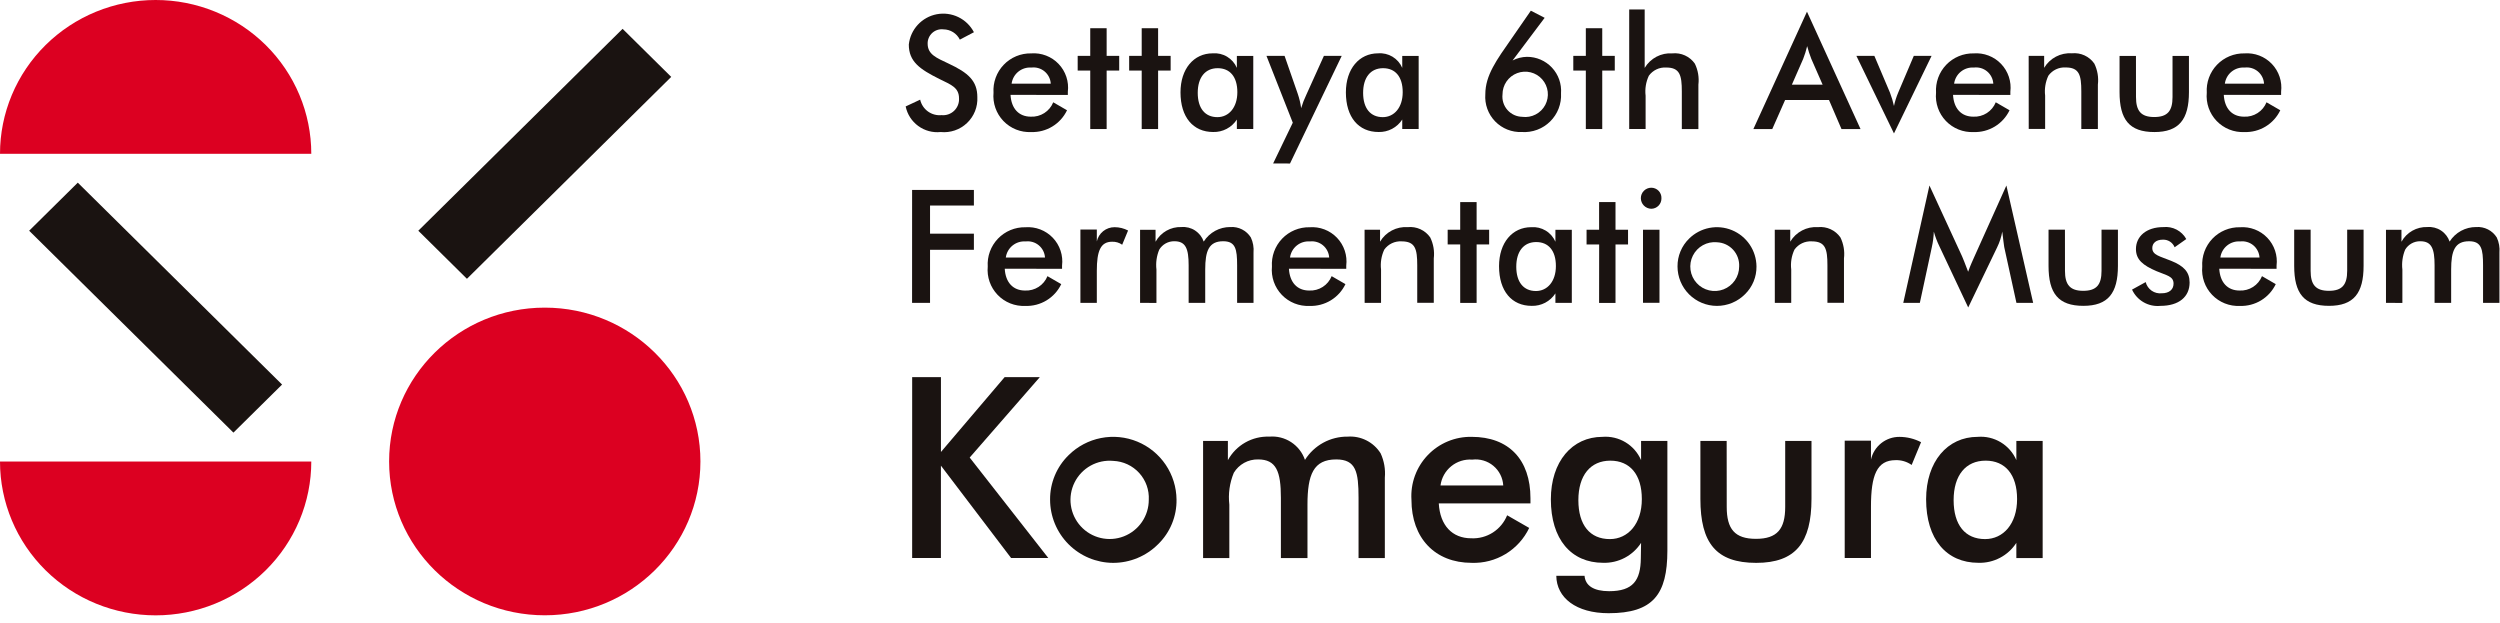 <svg width="265" height="66" viewBox="0 0 265 66" fill="none" xmlns="http://www.w3.org/2000/svg"><path d="M97.537 10.564C97.65 11.066 97.942 11.51 98.359 11.813C98.776 12.115 99.289 12.254 99.802 12.205C100.045 12.229 100.289 12.2 100.52 12.121C100.75 12.041 100.961 11.913 101.137 11.745C101.313 11.576 101.451 11.371 101.541 11.145C101.631 10.918 101.67 10.675 101.657 10.431C101.657 9.259 100.787 8.975 99.574 8.372C97.49 7.332 96.334 6.531 96.334 4.721C96.419 3.938 96.753 3.203 97.287 2.625C97.822 2.047 98.528 1.656 99.301 1.509C100.075 1.363 100.875 1.469 101.583 1.812C102.292 2.155 102.871 2.717 103.236 3.415L101.743 4.201C101.583 3.876 101.335 3.602 101.028 3.41C100.721 3.218 100.367 3.115 100.005 3.112C99.793 3.086 99.578 3.106 99.374 3.17C99.17 3.234 98.983 3.341 98.824 3.484C98.665 3.627 98.539 3.802 98.454 3.998C98.368 4.194 98.326 4.406 98.33 4.619C98.33 5.773 99.248 6.125 100.563 6.746C102.63 7.715 103.598 8.57 103.598 10.295C103.625 10.804 103.54 11.313 103.352 11.787C103.163 12.26 102.874 12.688 102.504 13.039C102.135 13.391 101.694 13.658 101.211 13.823C100.729 13.988 100.216 14.047 99.709 13.995C98.864 14.084 98.017 13.855 97.332 13.353C96.646 12.852 96.171 12.114 96 11.282L97.537 10.564Z" fill="#1A1311"/><path d="M107.115 10.057C107.198 11.515 108.001 12.367 109.264 12.367C109.77 12.392 110.271 12.258 110.697 11.985C111.124 11.712 111.455 11.313 111.643 10.843L113.105 11.688C112.765 12.401 112.224 13 111.548 13.41C110.873 13.821 110.092 14.025 109.302 13.998C108.756 14.024 108.21 13.932 107.702 13.729C107.195 13.526 106.736 13.217 106.358 12.822C105.98 12.427 105.691 11.955 105.511 11.438C105.33 10.922 105.263 10.373 105.313 9.828C105.278 9.287 105.356 8.745 105.542 8.235C105.728 7.726 106.018 7.26 106.393 6.868C106.767 6.476 107.22 6.167 107.72 5.958C108.221 5.75 108.76 5.648 109.302 5.659C109.839 5.618 110.378 5.697 110.881 5.89C111.383 6.082 111.837 6.384 112.209 6.773C112.581 7.162 112.862 7.629 113.032 8.14C113.202 8.651 113.256 9.193 113.191 9.727V10.062L107.115 10.057ZM109.332 7.161C108.83 7.123 108.333 7.279 107.942 7.596C107.551 7.913 107.297 8.368 107.23 8.866H111.381C111.366 8.617 111.3 8.374 111.187 8.151C111.074 7.928 110.917 7.731 110.725 7.571C110.533 7.411 110.31 7.292 110.071 7.222C109.831 7.151 109.58 7.13 109.332 7.161Z" fill="#1A1311"/><path d="M115.566 7.48H114.234V5.922H115.566V2.992H117.304V5.922H118.635V7.48H117.304V13.678H115.566V7.48Z" fill="#1A1311"/><path d="M121.02 7.48H119.691V5.922H121.02V2.992H122.759V5.922H124.088V7.48H122.759V13.678H121.02V7.48Z" fill="#1A1311"/><path d="M131.108 13.674V12.671C130.838 13.088 130.465 13.428 130.025 13.66C129.584 13.891 129.092 14.006 128.595 13.992C126.482 13.992 125.133 12.434 125.133 9.789C125.133 7.294 126.541 5.653 128.547 5.653C129.082 5.61 129.616 5.735 130.075 6.012C130.535 6.288 130.896 6.702 131.108 7.194V5.926H132.847V13.674H131.108ZM129.073 7.228C127.76 7.228 126.96 8.2 126.96 9.839C126.96 11.479 127.73 12.417 129.046 12.417C130.242 12.417 131.159 11.411 131.159 9.772C131.159 8.132 130.369 7.228 129.073 7.228Z" fill="#1A1311"/><path d="M134.952 17.326L137.035 13.006L134.246 5.922H136.165L137.561 9.941C137.731 10.436 137.852 10.947 137.923 11.466C138.065 10.983 138.245 10.512 138.464 10.058L140.334 5.922H142.222L136.741 17.332L134.952 17.326Z" fill="#1A1311"/><path d="M148.638 13.674V12.671C148.368 13.088 147.995 13.429 147.555 13.661C147.116 13.892 146.623 14.006 146.126 13.992C144.014 13.992 142.664 12.434 142.664 9.789C142.664 7.294 144.073 5.653 146.077 5.653C146.612 5.609 147.146 5.735 147.606 6.011C148.065 6.288 148.426 6.701 148.638 7.194V5.926H150.378V13.674H148.638ZM146.604 7.228C145.291 7.228 144.491 8.2 144.491 9.839C144.491 11.479 145.262 12.417 146.574 12.417C147.772 12.417 148.687 11.412 148.687 9.772C148.687 8.132 147.901 7.228 146.605 7.228H146.604Z" fill="#1A1311"/><path d="M161.858 6.024C162.355 6.022 162.846 6.122 163.303 6.32C163.759 6.517 164.169 6.806 164.508 7.169C164.847 7.532 165.108 7.962 165.273 8.43C165.438 8.899 165.505 9.396 165.469 9.892C165.5 10.443 165.412 10.993 165.214 11.508C165.015 12.023 164.71 12.489 164.317 12.877C163.925 13.265 163.455 13.565 162.938 13.757C162.421 13.95 161.869 14.03 161.318 13.994C160.792 14.017 160.267 13.928 159.778 13.733C159.289 13.538 158.847 13.241 158.481 12.863C158.115 12.485 157.833 12.033 157.655 11.538C157.476 11.043 157.404 10.515 157.444 9.99C157.444 7.982 158.642 6.357 160.218 4.098L162.27 1.133L163.733 1.888L160.334 6.41C160.805 6.165 161.327 6.033 161.858 6.024ZM161.367 12.386C161.852 12.448 162.345 12.36 162.778 12.135C163.212 11.91 163.567 11.558 163.796 11.126C164.024 10.693 164.116 10.202 164.058 9.716C164 9.231 163.796 8.775 163.472 8.409C163.148 8.042 162.721 7.783 162.246 7.666C161.771 7.549 161.272 7.58 160.815 7.754C160.358 7.927 159.965 8.236 159.689 8.639C159.412 9.042 159.264 9.52 159.266 10.009C159.233 10.305 159.263 10.605 159.354 10.89C159.444 11.174 159.593 11.437 159.791 11.66C159.989 11.884 160.231 12.063 160.502 12.188C160.773 12.312 161.068 12.378 161.366 12.382L161.367 12.386Z" fill="#1A1311"/><path d="M168.098 7.48H166.77V5.922H168.098V2.992H169.838V5.922H171.166V7.48H169.838V13.678H168.098V7.48Z" fill="#1A1311"/><path d="M172.695 1H174.336V7.198C174.635 6.694 175.068 6.284 175.586 6.012C176.104 5.74 176.688 5.617 177.272 5.657C177.73 5.61 178.192 5.687 178.611 5.878C179.03 6.07 179.39 6.37 179.654 6.747C179.99 7.438 180.121 8.211 180.03 8.974V13.678H178.273V9.693C178.273 7.969 178.061 7.157 176.617 7.157C176.262 7.135 175.906 7.203 175.585 7.356C175.263 7.508 174.985 7.74 174.777 8.029C174.468 8.688 174.349 9.419 174.434 10.142V13.676H172.695V1Z" fill="#1A1311"/><path d="M193.872 10.597H189.223L187.861 13.678H185.859L191.539 1.238L197.216 13.678H195.197L193.872 10.597ZM193.198 8.975L192.001 6.245C191.827 5.802 191.679 5.349 191.559 4.888C191.451 5.35 191.31 5.803 191.136 6.245L189.939 8.975H193.198Z" fill="#1A1311"/><path d="M196.777 5.922H198.682L200.338 9.824C200.514 10.282 200.655 10.753 200.761 11.232C200.864 10.75 201.013 10.278 201.205 9.824L202.863 5.922H204.747L200.761 14.144L196.777 5.922Z" fill="#1A1311"/><path d="M207.021 10.057C207.104 11.515 207.907 12.367 209.17 12.367C209.676 12.392 210.178 12.259 210.604 11.986C211.031 11.713 211.361 11.313 211.55 10.843L213.012 11.688C212.671 12.401 212.13 13 211.455 13.41C210.779 13.821 209.998 14.025 209.208 13.998C208.662 14.024 208.117 13.932 207.609 13.729C207.101 13.526 206.642 13.217 206.264 12.822C205.886 12.427 205.597 11.955 205.417 11.438C205.237 10.922 205.169 10.373 205.219 9.828C205.185 9.287 205.263 8.745 205.448 8.235C205.634 7.726 205.924 7.26 206.299 6.868C206.674 6.476 207.126 6.167 207.627 5.958C208.128 5.75 208.666 5.648 209.208 5.659C209.745 5.618 210.284 5.697 210.787 5.89C211.29 6.082 211.743 6.384 212.115 6.773C212.487 7.162 212.768 7.629 212.938 8.14C213.108 8.651 213.162 9.193 213.098 9.727V10.062L207.021 10.057ZM209.238 7.161C208.736 7.123 208.239 7.279 207.848 7.596C207.458 7.913 207.203 8.368 207.136 8.866H211.29C211.275 8.616 211.209 8.372 211.095 8.148C210.982 7.925 210.824 7.727 210.631 7.567C210.438 7.407 210.214 7.288 209.973 7.218C209.732 7.149 209.48 7.129 209.231 7.161H209.238Z" fill="#1A1311"/><path d="M215.039 5.923H216.68V7.191C216.979 6.687 217.412 6.276 217.931 6.004C218.45 5.732 219.034 5.609 219.619 5.65C220.076 5.603 220.538 5.68 220.957 5.871C221.375 6.063 221.734 6.363 221.998 6.74C222.335 7.431 222.467 8.204 222.375 8.967V13.671H220.619V9.686C220.619 7.962 220.406 7.15 218.959 7.15C218.605 7.129 218.252 7.198 217.931 7.351C217.611 7.503 217.335 7.734 217.128 8.022C216.818 8.681 216.699 9.413 216.784 10.135V13.669H215.045L215.039 5.923Z" fill="#1A1311"/><path d="M226.416 10.293C226.416 11.751 226.94 12.405 228.351 12.405C229.763 12.405 230.288 11.753 230.288 10.293V5.926H232.028V9.762C232.028 12.656 230.977 13.997 228.365 13.997C225.706 13.997 224.672 12.676 224.672 9.762V5.926H226.412L226.416 10.293Z" fill="#1A1311"/><path d="M235.721 10.057C235.803 11.515 236.607 12.367 237.871 12.367C238.377 12.392 238.878 12.259 239.304 11.985C239.731 11.712 240.061 11.313 240.25 10.843L241.711 11.688C241.371 12.402 240.83 13 240.154 13.411C239.478 13.821 238.698 14.025 237.908 13.998C237.361 14.024 236.816 13.932 236.308 13.729C235.8 13.527 235.342 13.217 234.963 12.822C234.585 12.427 234.296 11.955 234.116 11.439C233.936 10.922 233.868 10.373 233.918 9.829C233.884 9.287 233.962 8.745 234.148 8.235C234.334 7.726 234.624 7.261 234.998 6.869C235.373 6.477 235.826 6.167 236.326 5.959C236.827 5.751 237.365 5.649 237.908 5.659C238.444 5.618 238.984 5.697 239.486 5.889C239.989 6.082 240.443 6.383 240.815 6.773C241.187 7.162 241.468 7.629 241.638 8.14C241.808 8.65 241.862 9.193 241.797 9.727V10.062L235.721 10.057ZM237.936 7.161C237.434 7.123 236.937 7.279 236.546 7.596C236.155 7.913 235.901 8.368 235.834 8.867H239.988C239.973 8.617 239.907 8.373 239.794 8.15C239.681 7.928 239.523 7.73 239.331 7.57C239.139 7.411 238.916 7.292 238.677 7.221C238.437 7.151 238.185 7.13 237.937 7.161H237.936Z" fill="#1A1311"/><path d="M96.683 20.133H103.233V21.789H98.584V24.771H103.233V26.48H98.584V32.106H96.68L96.683 20.133Z" fill="#1A1311"/><path d="M106.503 28.486C106.584 29.944 107.389 30.797 108.652 30.797C109.158 30.821 109.659 30.688 110.085 30.415C110.512 30.141 110.842 29.742 111.031 29.273L112.492 30.118C112.152 30.831 111.611 31.43 110.935 31.84C110.26 32.251 109.479 32.455 108.689 32.428C108.143 32.454 107.597 32.362 107.089 32.16C106.581 31.957 106.123 31.648 105.745 31.253C105.367 30.857 105.078 30.386 104.897 29.869C104.717 29.353 104.65 28.804 104.7 28.26C104.665 27.718 104.743 27.176 104.929 26.666C105.115 26.157 105.405 25.692 105.78 25.299C106.155 24.908 106.607 24.598 107.107 24.389C107.608 24.181 108.147 24.078 108.689 24.089C109.226 24.048 109.765 24.126 110.268 24.319C110.77 24.511 111.224 24.813 111.596 25.202C111.968 25.591 112.249 26.058 112.419 26.569C112.589 27.08 112.643 27.622 112.578 28.157V28.492L106.503 28.486ZM108.717 25.592C108.215 25.554 107.718 25.71 107.327 26.027C106.937 26.344 106.682 26.799 106.615 27.298H110.769C110.754 27.048 110.688 26.804 110.574 26.581C110.461 26.358 110.303 26.16 110.111 26.001C109.918 25.841 109.695 25.722 109.455 25.652C109.214 25.582 108.962 25.562 108.714 25.593L108.717 25.592Z" fill="#1A1311"/><path d="M118.148 24.082C118.645 24.083 119.135 24.204 119.576 24.434L118.952 25.941C118.641 25.721 118.267 25.61 117.886 25.623C116.656 25.623 116.263 26.609 116.263 28.704V32.103H114.523V24.334H116.263V25.592C116.357 25.163 116.595 24.778 116.938 24.503C117.281 24.228 117.708 24.08 118.148 24.082Z" fill="#1A1311"/><path d="M120.848 32.104V24.357H122.489V25.625C122.757 25.137 123.155 24.732 123.639 24.457C124.123 24.182 124.674 24.047 125.23 24.067C125.739 24.024 126.248 24.152 126.676 24.431C127.104 24.711 127.427 25.125 127.594 25.608C127.893 25.132 128.309 24.741 128.802 24.471C129.295 24.201 129.849 24.062 130.411 24.067C130.841 24.036 131.271 24.122 131.655 24.317C132.039 24.512 132.363 24.808 132.591 25.174C132.825 25.674 132.922 26.228 132.873 26.778V32.104H131.135V28.119C131.135 26.411 130.969 25.572 129.657 25.572C128.147 25.572 127.753 26.578 127.753 28.57V32.104H125.996V28.119C125.996 26.361 125.685 25.572 124.486 25.572C124.164 25.566 123.845 25.645 123.563 25.801C123.281 25.958 123.045 26.186 122.879 26.463C122.601 27.13 122.499 27.858 122.583 28.576V32.11L120.848 32.104Z" fill="#1A1311"/><path d="M136.626 28.486C136.709 29.944 137.512 30.797 138.776 30.797C139.282 30.822 139.783 30.688 140.209 30.415C140.636 30.142 140.966 29.742 141.155 29.272L142.617 30.118C142.277 30.831 141.736 31.43 141.06 31.84C140.385 32.25 139.604 32.455 138.814 32.428C138.268 32.454 137.722 32.362 137.214 32.16C136.706 31.957 136.248 31.648 135.87 31.252C135.492 30.857 135.203 30.386 135.022 29.869C134.842 29.353 134.775 28.804 134.825 28.26C134.79 27.718 134.868 27.176 135.054 26.666C135.24 26.157 135.53 25.691 135.905 25.299C136.28 24.907 136.732 24.598 137.232 24.389C137.733 24.181 138.272 24.078 138.814 24.089C139.351 24.048 139.89 24.127 140.392 24.319C140.895 24.512 141.349 24.814 141.721 25.203C142.093 25.592 142.374 26.059 142.544 26.569C142.714 27.08 142.768 27.622 142.703 28.157V28.492L136.626 28.486ZM138.843 25.592C138.342 25.554 137.844 25.71 137.454 26.027C137.063 26.344 136.808 26.799 136.742 27.297H140.893C140.878 27.048 140.811 26.805 140.698 26.582C140.585 26.36 140.428 26.162 140.236 26.003C140.044 25.843 139.822 25.724 139.582 25.654C139.343 25.584 139.091 25.561 138.843 25.592Z" fill="#1A1311"/><path d="M144.645 24.349H146.286V25.617C146.584 25.113 147.017 24.702 147.536 24.43C148.055 24.158 148.64 24.035 149.224 24.076C149.682 24.029 150.144 24.106 150.562 24.297C150.98 24.489 151.34 24.789 151.603 25.166C151.941 25.857 152.072 26.63 151.981 27.393V32.097H150.227V28.112C150.227 26.387 150.013 25.584 148.566 25.584C148.212 25.563 147.859 25.632 147.539 25.784C147.218 25.936 146.942 26.167 146.735 26.455C146.425 27.113 146.306 27.845 146.391 28.568V32.102H144.652L144.645 24.349Z" fill="#1A1311"/><path d="M154.782 25.91H153.453V24.352H154.782V21.422H156.521V24.352H157.849V25.91H156.521V32.108H154.782V25.91Z" fill="#1A1311"/><path d="M164.874 32.103V31.1C164.603 31.517 164.23 31.858 163.79 32.09C163.35 32.321 162.858 32.435 162.361 32.421C160.248 32.421 158.898 30.863 158.898 28.218C158.898 25.723 160.307 24.082 162.313 24.082C162.847 24.04 163.381 24.166 163.841 24.442C164.3 24.718 164.661 25.131 164.874 25.623V24.356H166.612V32.103H164.874ZM162.838 25.657C161.526 25.657 160.725 26.629 160.725 28.269C160.725 29.908 161.496 30.848 162.812 30.848C164.008 30.848 164.925 29.842 164.925 28.203C164.925 26.563 164.133 25.657 162.837 25.657H162.838Z" fill="#1A1311"/><path d="M169.511 25.91H168.176V24.352H169.504V21.422H171.244V24.352H172.572V25.91H171.244V32.108H169.504L169.511 25.91Z" fill="#1A1311"/><path d="M175.028 19.898C175.173 19.897 175.316 19.925 175.45 19.98C175.584 20.035 175.705 20.117 175.806 20.22C175.907 20.323 175.987 20.445 176.039 20.58C176.092 20.715 176.117 20.858 176.113 21.003C176.118 21.149 176.094 21.294 176.042 21.43C175.99 21.567 175.911 21.691 175.81 21.796C175.709 21.902 175.587 21.985 175.453 22.043C175.319 22.1 175.174 22.13 175.028 22.13C174.734 22.122 174.455 22 174.25 21.79C174.044 21.579 173.93 21.297 173.93 21.003C173.93 20.711 174.046 20.431 174.252 20.225C174.458 20.018 174.737 19.901 175.028 19.898ZM174.158 24.353H175.905V32.1H174.158V24.353Z" fill="#1A1311"/><path d="M179.048 25.291C179.634 24.712 180.378 24.319 181.187 24.16C181.995 24.002 182.832 24.085 183.594 24.4C184.356 24.714 185.008 25.246 185.469 25.929C185.93 26.612 186.179 27.415 186.187 28.239C186.195 28.787 186.092 29.331 185.883 29.838C185.674 30.345 185.364 30.804 184.972 31.187C184.581 31.58 184.115 31.892 183.602 32.105C183.089 32.317 182.54 32.426 181.985 32.425C180.878 32.421 179.818 31.978 179.036 31.194C178.255 30.409 177.817 29.348 177.817 28.241C177.812 27.691 177.919 27.147 178.131 26.64C178.342 26.133 178.654 25.674 179.048 25.291ZM182.006 25.678C181.485 25.629 180.962 25.738 180.505 25.991C180.047 26.245 179.678 26.631 179.444 27.099C179.21 27.566 179.123 28.094 179.195 28.611C179.266 29.13 179.493 29.614 179.845 30C180.196 30.387 180.657 30.658 181.166 30.778C181.675 30.898 182.208 30.862 182.696 30.673C183.183 30.484 183.602 30.152 183.898 29.721C184.193 29.29 184.351 28.779 184.351 28.256C184.368 27.932 184.32 27.608 184.211 27.303C184.102 26.998 183.933 26.717 183.714 26.477C183.496 26.238 183.232 26.044 182.938 25.907C182.644 25.771 182.326 25.694 182.002 25.681L182.006 25.678Z" fill="#1A1311"/><path d="M188.125 24.349H189.766V25.617C190.065 25.113 190.498 24.702 191.018 24.43C191.537 24.157 192.121 24.035 192.706 24.076C193.163 24.029 193.625 24.106 194.043 24.297C194.461 24.489 194.82 24.789 195.084 25.166C195.421 25.857 195.552 26.63 195.461 27.393V32.097H193.707V28.111C193.707 26.387 193.493 25.584 192.047 25.584C191.693 25.563 191.339 25.631 191.019 25.784C190.699 25.936 190.422 26.167 190.215 26.455C189.904 27.113 189.784 27.845 189.87 28.568V32.102H188.131L188.125 24.349Z" fill="#1A1311"/><path d="M212.24 24.553C212.138 25.128 211.956 25.686 211.7 26.21L208.63 32.591L205.561 26.075C205.325 25.585 205.132 25.076 204.985 24.553C204.965 25.111 204.894 25.666 204.772 26.21L203.504 32.104H201.746L204.52 19.664L207.984 27.181C208.081 27.399 208.295 27.933 208.623 28.806C208.854 28.134 209.116 27.6 209.296 27.181L212.677 19.664L215.514 32.104H213.742L212.448 26.188C212.405 25.975 212.355 25.439 212.24 24.553Z" fill="#1A1311"/><path d="M218.888 28.714C218.888 30.172 219.412 30.827 220.825 30.827C222.238 30.827 222.762 30.174 222.762 28.714V24.348H224.5V28.183C224.5 31.079 223.451 32.419 220.838 32.419C218.18 32.419 217.145 31.098 217.145 28.183V24.348H218.884L218.888 28.714Z" fill="#1A1311"/><path d="M227.443 29.901C227.536 30.271 227.76 30.595 228.074 30.814C228.387 31.032 228.769 31.129 229.149 31.088C229.935 31.088 230.397 30.687 230.397 30.067C230.397 29.263 229.642 29.195 228.591 28.744C227.147 28.125 226.41 27.523 226.41 26.4C226.41 25.059 227.509 24.072 229.315 24.072C229.8 24.022 230.288 24.115 230.72 24.34C231.152 24.566 231.509 24.913 231.745 25.34L230.511 26.21C230.411 25.96 230.234 25.748 230.007 25.603C229.779 25.459 229.512 25.39 229.243 25.406C228.57 25.406 228.143 25.759 228.143 26.293C228.143 27.048 228.966 27.165 230.146 27.65C231.474 28.186 232.098 28.822 232.098 29.944C232.098 31.452 230.981 32.422 228.999 32.422C228.382 32.483 227.76 32.349 227.222 32.04C226.684 31.731 226.255 31.262 225.996 30.698L227.443 29.901Z" fill="#1A1311"/><path d="M235.241 28.486C235.324 29.944 236.128 30.797 237.392 30.797C237.898 30.822 238.399 30.688 238.825 30.415C239.252 30.142 239.582 29.742 239.771 29.272L241.23 30.118C240.89 30.831 240.349 31.43 239.674 31.84C238.998 32.251 238.217 32.455 237.427 32.428C236.881 32.454 236.335 32.362 235.828 32.16C235.32 31.957 234.861 31.648 234.483 31.252C234.105 30.857 233.816 30.386 233.636 29.869C233.455 29.353 233.388 28.804 233.438 28.26C233.404 27.718 233.482 27.176 233.668 26.666C233.854 26.157 234.143 25.691 234.518 25.299C234.893 24.907 235.345 24.598 235.846 24.389C236.346 24.181 236.885 24.078 237.427 24.089C237.964 24.048 238.503 24.127 239.006 24.319C239.508 24.512 239.962 24.814 240.334 25.203C240.706 25.592 240.987 26.059 241.157 26.569C241.327 27.08 241.381 27.622 241.316 28.157V28.492L235.241 28.486ZM237.458 25.592C236.957 25.555 236.46 25.71 236.069 26.027C235.679 26.345 235.424 26.799 235.358 27.297H239.509C239.494 27.048 239.427 26.805 239.314 26.582C239.201 26.359 239.044 26.162 238.852 26.002C238.66 25.843 238.437 25.724 238.197 25.654C237.958 25.583 237.706 25.561 237.458 25.592Z" fill="#1A1311"/><path d="M244.927 28.714C244.927 30.172 245.454 30.827 246.864 30.827C248.274 30.827 248.801 30.174 248.801 28.714V24.348H250.54V28.183C250.54 31.079 249.49 32.419 246.877 32.419C244.219 32.419 243.184 31.098 243.184 28.183V24.348H244.927V28.714Z" fill="#1A1311"/><path d="M252.914 32.104V24.357H254.555V25.625C254.823 25.137 255.221 24.733 255.705 24.458C256.189 24.183 256.74 24.047 257.296 24.067C257.805 24.024 258.314 24.152 258.742 24.431C259.17 24.71 259.493 25.125 259.659 25.608C259.958 25.132 260.374 24.741 260.867 24.471C261.36 24.202 261.914 24.062 262.476 24.067C262.906 24.035 263.337 24.122 263.721 24.317C264.106 24.512 264.43 24.808 264.659 25.174C264.892 25.675 264.989 26.228 264.941 26.778V32.104H263.203V28.119C263.203 26.411 263.038 25.573 261.725 25.573C260.215 25.573 259.822 26.578 259.822 28.57V32.104H258.065V28.119C258.065 26.361 257.754 25.573 256.554 25.573C256.231 25.566 255.913 25.645 255.631 25.802C255.348 25.958 255.112 26.186 254.947 26.463C254.671 27.131 254.569 27.858 254.652 28.576V32.11L252.914 32.104Z" fill="#1A1311"/><path d="M96.69 39.978H99.74V47.91L106.494 39.973H110.224L102.787 48.501L111.118 59.146H107.173L99.737 49.358V59.146H96.688L96.69 39.978Z" fill="#1A1311"/><path d="M113.282 48.239C114.221 47.312 115.412 46.683 116.707 46.43C118.001 46.176 119.341 46.31 120.56 46.813C121.78 47.317 122.823 48.168 123.562 49.261C124.3 50.354 124.7 51.64 124.712 52.959C124.725 53.837 124.56 54.708 124.225 55.519C123.891 56.331 123.394 57.066 122.767 57.679C122.14 58.309 121.395 58.809 120.575 59.149C119.754 59.49 118.874 59.665 117.986 59.664C116.213 59.655 114.515 58.945 113.264 57.688C112.013 56.432 111.31 54.732 111.309 52.959C111.302 52.08 111.474 51.208 111.813 50.397C112.152 49.586 112.652 48.852 113.282 48.239ZM118.012 48.854C117.179 48.775 116.341 48.95 115.608 49.356C114.876 49.763 114.283 50.381 113.909 51.13C113.534 51.879 113.395 52.724 113.51 53.554C113.625 54.383 113.988 55.159 114.552 55.778C115.115 56.398 115.853 56.832 116.668 57.024C117.483 57.217 118.338 57.158 119.119 56.855C119.9 56.553 120.571 56.022 121.044 55.331C121.518 54.64 121.771 53.822 121.771 52.984C121.798 52.465 121.722 51.947 121.548 51.457C121.373 50.968 121.104 50.519 120.754 50.134C120.404 49.75 119.982 49.439 119.512 49.219C119.041 49 118.531 48.876 118.012 48.854Z" fill="#1A1311"/><path d="M127.527 59.153V46.738H130.156V48.776C130.584 47.995 131.221 47.347 131.995 46.907C132.77 46.467 133.652 46.251 134.542 46.283C135.358 46.214 136.173 46.419 136.858 46.865C137.544 47.312 138.06 47.975 138.326 48.749C138.806 47.986 139.474 47.359 140.266 46.927C141.057 46.495 141.946 46.274 142.848 46.283C143.537 46.232 144.227 46.371 144.843 46.683C145.46 46.995 145.979 47.469 146.347 48.055C146.717 48.858 146.871 49.745 146.793 50.627V59.155H144.006V52.772C144.006 50.037 143.744 48.699 141.639 48.699C139.223 48.699 138.592 50.306 138.592 53.498V59.155H135.775V52.772C135.775 49.955 135.276 48.699 133.359 48.699C132.843 48.688 132.333 48.813 131.88 49.062C131.428 49.312 131.049 49.676 130.783 50.118C130.34 51.187 130.177 52.35 130.309 53.499V59.156L127.527 59.153Z" fill="#1A1311"/><path d="M152.511 53.359C152.642 55.693 153.929 57.059 155.953 57.059C156.762 57.098 157.563 56.884 158.244 56.447C158.926 56.009 159.454 55.371 159.757 54.62L162.095 55.961C161.55 57.104 160.682 58.064 159.599 58.721C158.516 59.379 157.265 59.706 155.998 59.661C152.11 59.661 149.614 57.031 149.614 52.983C149.559 52.116 149.684 51.248 149.981 50.432C150.278 49.617 150.742 48.871 151.342 48.244C151.942 47.616 152.665 47.12 153.467 46.786C154.268 46.453 155.13 46.289 155.998 46.306C159.914 46.306 162.229 48.7 162.229 52.822V53.359H152.511ZM156.059 48.72C155.255 48.66 154.458 48.91 153.832 49.419C153.206 49.927 152.799 50.656 152.694 51.456H159.344C159.321 51.056 159.216 50.665 159.035 50.307C158.855 49.949 158.603 49.632 158.295 49.376C157.987 49.119 157.629 48.928 157.245 48.816C156.86 48.703 156.457 48.671 156.059 48.72Z" fill="#1A1311"/><path d="M170.513 65C167.07 65 164.994 63.365 164.967 61.033H167.963C168.042 62.079 168.936 62.666 170.565 62.666C173.113 62.666 173.902 61.515 173.928 59.181L173.954 57.544C173.522 58.212 172.925 58.758 172.222 59.128C171.518 59.498 170.73 59.68 169.935 59.657C166.544 59.657 164.391 57.163 164.391 52.927C164.391 48.93 166.644 46.306 169.856 46.306C170.711 46.237 171.567 46.439 172.302 46.881C173.037 47.324 173.615 47.986 173.954 48.774V46.739H176.742V58.377C176.74 63.015 175.215 65 170.513 65ZM170.697 48.83C168.594 48.83 167.307 50.38 167.307 53.014C167.307 55.668 168.542 57.144 170.644 57.144C172.561 57.144 174.034 55.535 174.034 52.907C174.036 50.304 172.773 48.83 170.697 48.83Z" fill="#1A1311"/><path d="M183.033 53.736C183.033 56.071 183.878 57.117 186.132 57.117C188.386 57.117 189.231 56.071 189.231 53.736V46.738H192.018V52.88C192.018 57.516 190.335 59.664 186.158 59.664C181.902 59.664 180.242 57.551 180.242 52.88V46.738H183.027L183.033 53.736Z" fill="#1A1311"/><path d="M201.347 46.309C202.143 46.312 202.927 46.505 203.633 46.872L202.636 49.285C202.137 48.934 201.537 48.755 200.927 48.777C198.955 48.777 198.323 50.358 198.323 53.707V59.15H195.539V46.709H198.323V48.719C198.474 48.032 198.858 47.417 199.408 46.978C199.959 46.54 200.643 46.303 201.347 46.309Z" fill="#1A1311"/><path d="M213.733 59.153V57.544C213.301 58.212 212.704 58.758 211.999 59.128C211.295 59.498 210.508 59.68 209.712 59.657C206.323 59.657 204.168 57.163 204.168 52.927C204.168 48.931 206.422 46.306 209.633 46.306C210.489 46.237 211.345 46.438 212.08 46.881C212.816 47.324 213.394 47.986 213.734 48.774V46.737H216.522V59.153H213.733ZM210.474 48.829C208.371 48.829 207.084 50.379 207.084 53.013C207.084 55.667 208.319 57.143 210.421 57.143C212.342 57.143 213.811 55.534 213.811 52.906C213.813 50.303 212.551 48.829 210.479 48.829H210.474Z" fill="#1A1311"/><path d="M57.745 65.221C66.858 65.221 74.245 57.921 74.245 48.915C74.245 39.91 66.858 32.609 57.745 32.609C48.633 32.609 41.246 39.91 41.246 48.915C41.246 57.921 48.633 65.221 57.745 65.221Z" fill="#DC0021"/><path d="M8.245 19.362L3.09 24.457L24.744 45.858L29.9 40.763L8.245 19.362Z" fill="#1A1311"/><path d="M65.995 3.056L44.34 24.457L49.495 29.552L71.15 8.151L65.995 3.056Z" fill="#1A1311"/><path d="M16.498 65.227C18.664 65.227 20.81 64.805 22.812 63.986C24.814 63.166 26.632 61.965 28.164 60.452C29.697 58.937 30.912 57.14 31.741 55.162C32.57 53.183 32.997 51.063 32.997 48.922H0C0 53.246 1.738 57.393 4.832 60.451C7.926 63.509 12.122 65.227 16.498 65.227Z" fill="#DC0021"/><path d="M16.498 6.34753e-08C18.665 -0 20.81 0.421 22.812 1.241C24.814 2.06 26.633 3.261 28.165 4.775C29.697 6.29 30.912 8.087 31.741 10.066C32.571 12.044 32.997 14.165 32.997 16.306H6.42209e-08C-0 14.165 0.426 12.044 1.255 10.066C2.084 8.088 3.3 6.29 4.832 4.776C6.364 3.262 8.182 2.061 10.184 1.241C12.186 0.422 14.331 5.51409e-08 16.498 6.34753e-08Z" fill="#DC0021"/></svg>